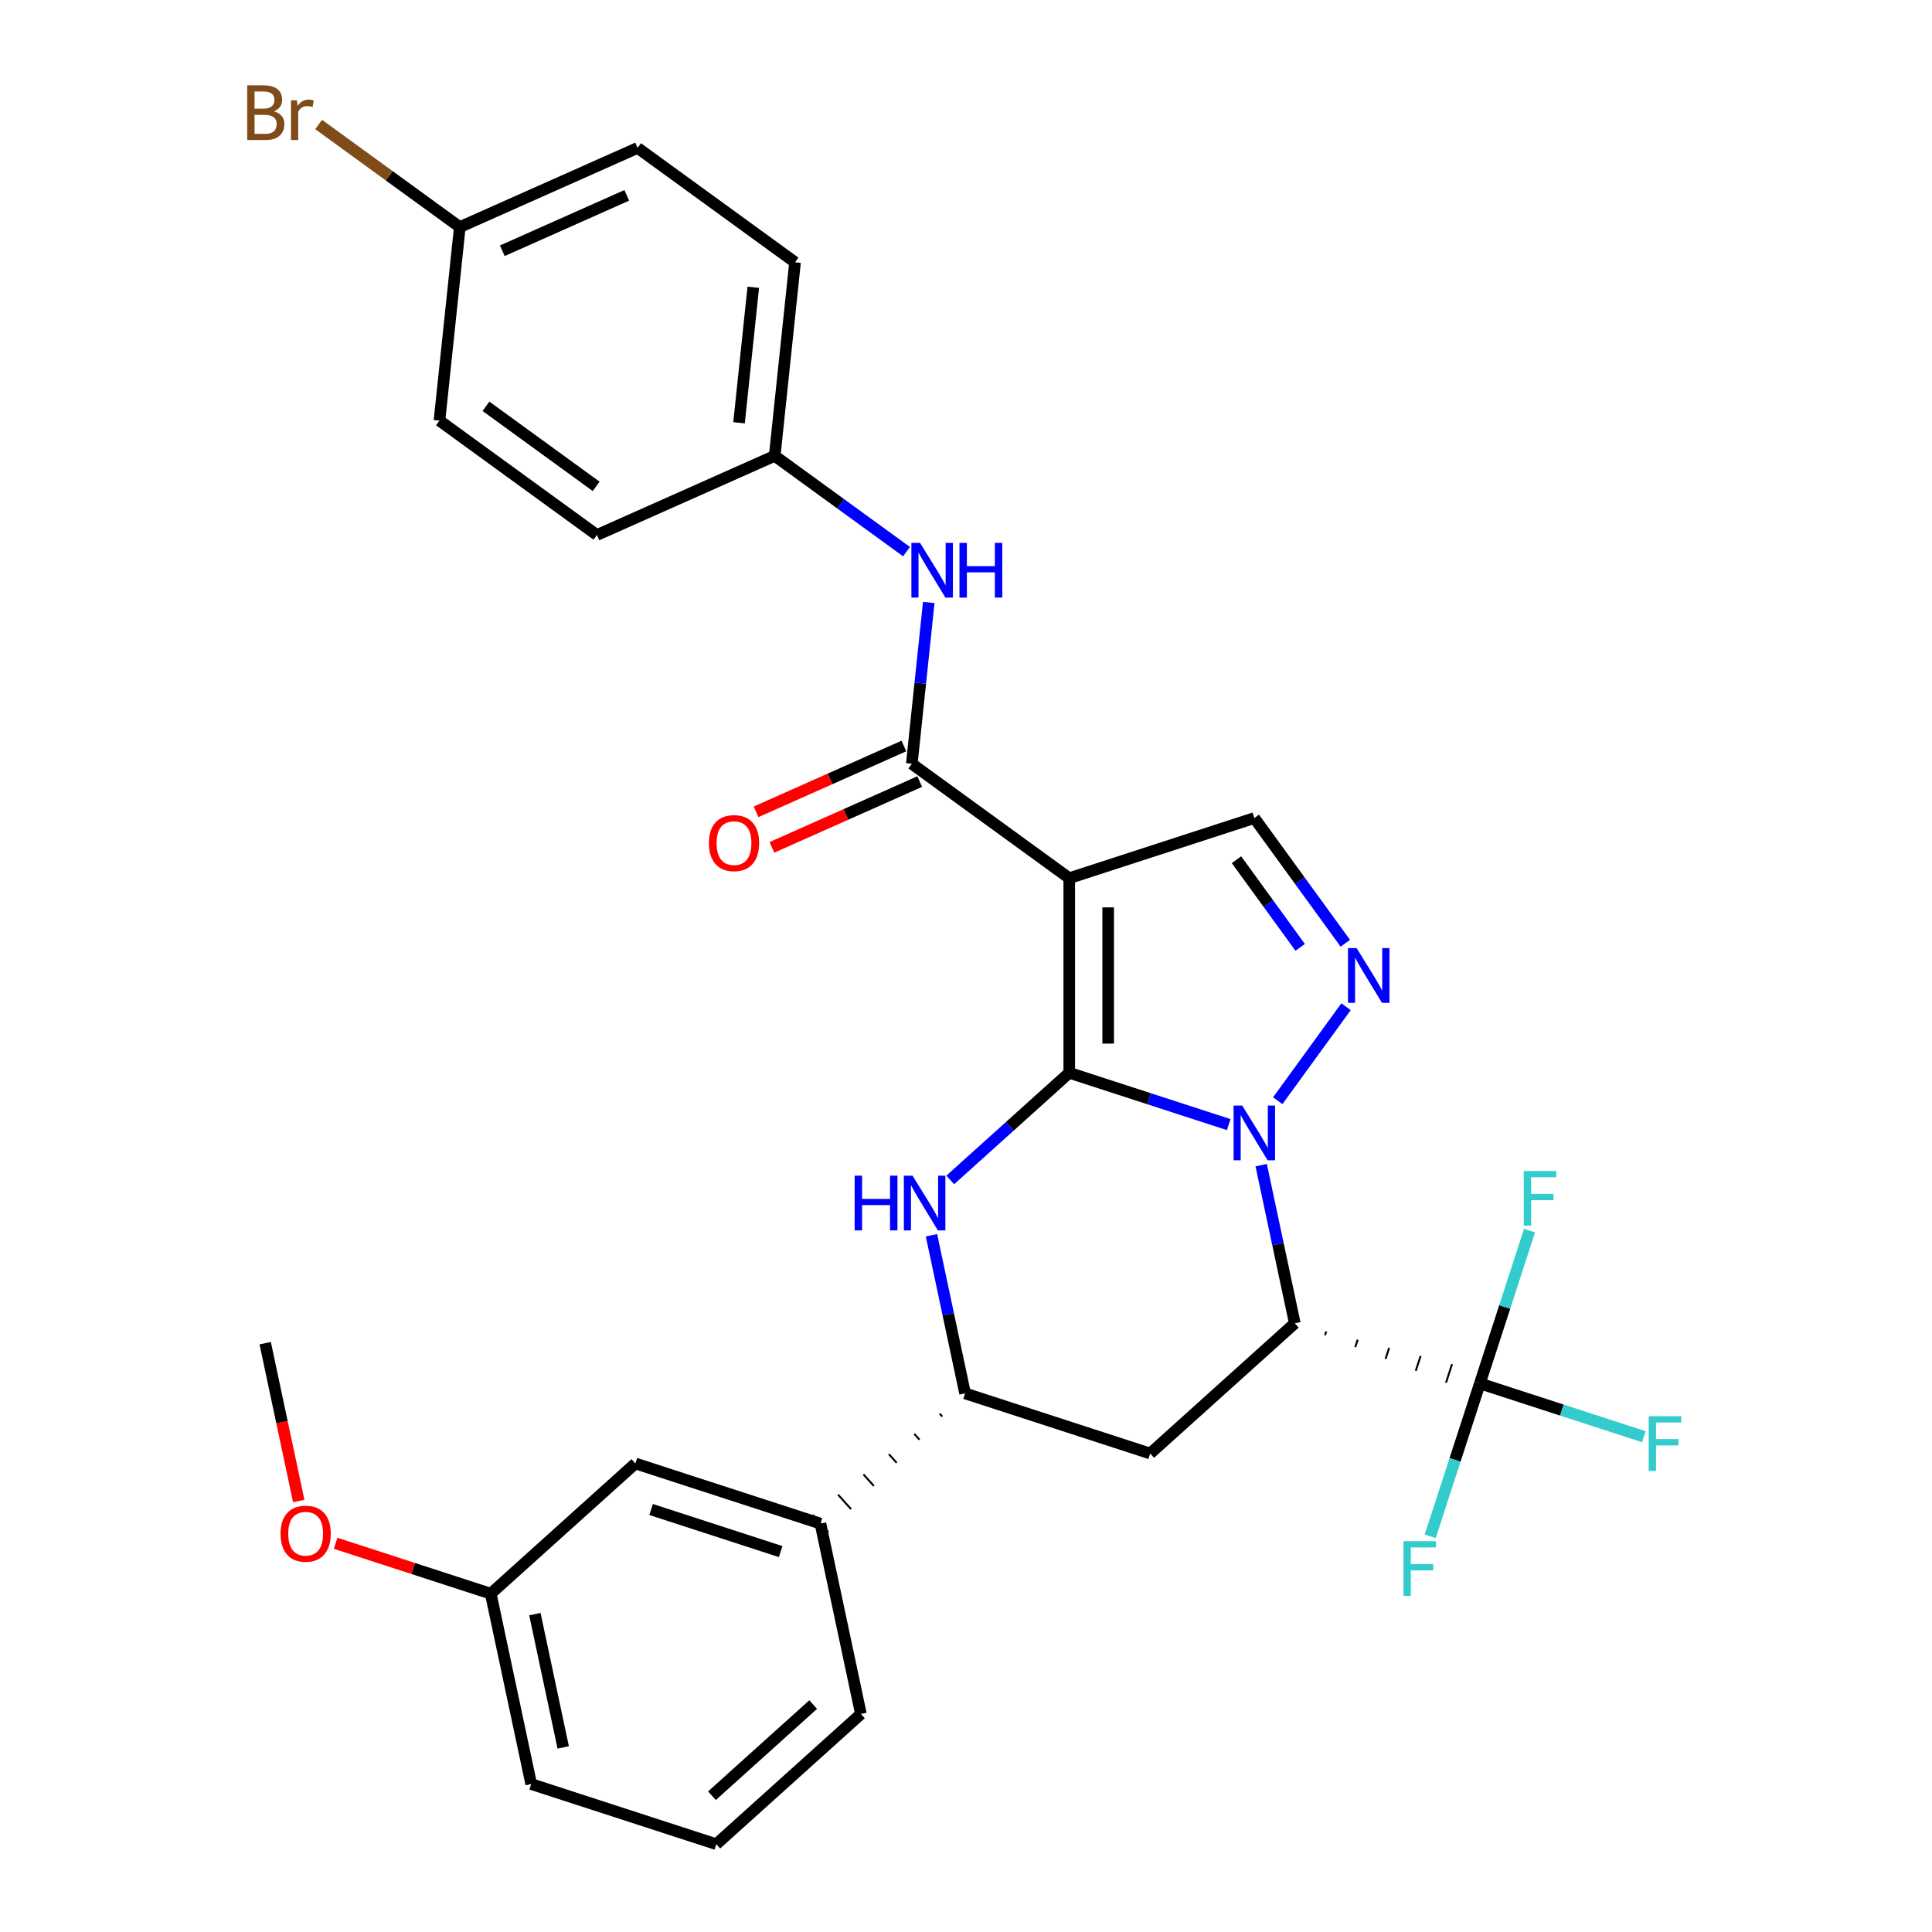 <?xml version='1.0' encoding='iso-8859-1'?>
<svg version='1.1' baseProfile='full'
              xmlns='http://www.w3.org/2000/svg'
                      xmlns:rdkit='http://www.rdkit.org/xml'
                      xmlns:xlink='http://www.w3.org/1999/xlink'
                  xml:space='preserve'
width='1000px' height='1000px' viewBox='0 0 1000 1000'>
<!-- END OF HEADER -->
<rect style='opacity:1.0;fill:#FFFFFF;stroke:none' width='1000' height='1000' x='0' y='0'> </rect>
<path class='bond-25' d='M 553.439,555.278 L 553.439,454.546' style='fill:none;fill-rule:evenodd;stroke:#000000;stroke-width:6px;stroke-linecap:butt;stroke-linejoin:miter;stroke-opacity:1' />
<path class='bond-25' d='M 573.585,540.168 L 573.585,469.656' style='fill:none;fill-rule:evenodd;stroke:#000000;stroke-width:6px;stroke-linecap:butt;stroke-linejoin:miter;stroke-opacity:1' />
<path class='bond-30' d='M 553.439,555.278 L 594.711,568.688' style='fill:none;fill-rule:evenodd;stroke:#000000;stroke-width:6px;stroke-linecap:butt;stroke-linejoin:miter;stroke-opacity:1' />
<path class='bond-30' d='M 594.711,568.688 L 635.982,582.098' style='fill:none;fill-rule:evenodd;stroke:#0000FF;stroke-width:6px;stroke-linecap:butt;stroke-linejoin:miter;stroke-opacity:1' />
<path class='bond-33' d='M 553.439,555.278 L 522.639,583.01' style='fill:none;fill-rule:evenodd;stroke:#000000;stroke-width:6px;stroke-linecap:butt;stroke-linejoin:miter;stroke-opacity:1' />
<path class='bond-33' d='M 522.639,583.01 L 491.839,610.742' style='fill:none;fill-rule:evenodd;stroke:#0000FF;stroke-width:6px;stroke-linecap:butt;stroke-linejoin:miter;stroke-opacity:1' />
<path class='bond-19' d='M 652.785,603.084 L 661.484,644.01' style='fill:none;fill-rule:evenodd;stroke:#0000FF;stroke-width:6px;stroke-linecap:butt;stroke-linejoin:miter;stroke-opacity:1' />
<path class='bond-19' d='M 661.484,644.01 L 670.183,684.936' style='fill:none;fill-rule:evenodd;stroke:#000000;stroke-width:6px;stroke-linecap:butt;stroke-linejoin:miter;stroke-opacity:1' />
<path class='bond-31' d='M 661.358,569.727 L 696.706,521.075' style='fill:none;fill-rule:evenodd;stroke:#0000FF;stroke-width:6px;stroke-linecap:butt;stroke-linejoin:miter;stroke-opacity:1' />
<path class='bond-0' d='M 553.439,454.546 L 471.946,395.338' style='fill:none;fill-rule:evenodd;stroke:#000000;stroke-width:6px;stroke-linecap:butt;stroke-linejoin:miter;stroke-opacity:1' />
<path class='bond-32' d='M 553.439,454.546 L 649.24,423.419' style='fill:none;fill-rule:evenodd;stroke:#000000;stroke-width:6px;stroke-linecap:butt;stroke-linejoin:miter;stroke-opacity:1' />
<path class='bond-24' d='M 670.183,684.936 L 595.325,752.338' style='fill:none;fill-rule:evenodd;stroke:#000000;stroke-width:6px;stroke-linecap:butt;stroke-linejoin:miter;stroke-opacity:1' />
<path class='bond-29' d='M 685.839,691.082 L 686.462,689.166' style='fill:none;fill-rule:evenodd;stroke:#000000;stroke-width:1.0px;stroke-linecap:butt;stroke-linejoin:miter;stroke-opacity:1' />
<path class='bond-29' d='M 701.495,697.228 L 702.74,693.396' style='fill:none;fill-rule:evenodd;stroke:#000000;stroke-width:1.0px;stroke-linecap:butt;stroke-linejoin:miter;stroke-opacity:1' />
<path class='bond-29' d='M 717.15,703.374 L 719.018,697.625' style='fill:none;fill-rule:evenodd;stroke:#000000;stroke-width:1.0px;stroke-linecap:butt;stroke-linejoin:miter;stroke-opacity:1' />
<path class='bond-29' d='M 732.806,709.52 L 735.296,701.855' style='fill:none;fill-rule:evenodd;stroke:#000000;stroke-width:1.0px;stroke-linecap:butt;stroke-linejoin:miter;stroke-opacity:1' />
<path class='bond-29' d='M 748.461,715.665 L 751.574,706.085' style='fill:none;fill-rule:evenodd;stroke:#000000;stroke-width:1.0px;stroke-linecap:butt;stroke-linejoin:miter;stroke-opacity:1' />
<path class='bond-29' d='M 764.117,721.811 L 767.852,710.315' style='fill:none;fill-rule:evenodd;stroke:#000000;stroke-width:1.0px;stroke-linecap:butt;stroke-linejoin:miter;stroke-opacity:1' />
<path class='bond-21' d='M 482.126,639.359 L 490.825,680.284' style='fill:none;fill-rule:evenodd;stroke:#0000FF;stroke-width:6px;stroke-linecap:butt;stroke-linejoin:miter;stroke-opacity:1' />
<path class='bond-21' d='M 490.825,680.284 L 499.524,721.21' style='fill:none;fill-rule:evenodd;stroke:#000000;stroke-width:6px;stroke-linecap:butt;stroke-linejoin:miter;stroke-opacity:1' />
<path class='bond-23' d='M 696.331,488.234 L 672.786,455.826' style='fill:none;fill-rule:evenodd;stroke:#0000FF;stroke-width:6px;stroke-linecap:butt;stroke-linejoin:miter;stroke-opacity:1' />
<path class='bond-23' d='M 672.786,455.826 L 649.24,423.419' style='fill:none;fill-rule:evenodd;stroke:#000000;stroke-width:6px;stroke-linecap:butt;stroke-linejoin:miter;stroke-opacity:1' />
<path class='bond-23' d='M 672.969,490.353 L 656.487,467.668' style='fill:none;fill-rule:evenodd;stroke:#0000FF;stroke-width:6px;stroke-linecap:butt;stroke-linejoin:miter;stroke-opacity:1' />
<path class='bond-23' d='M 656.487,467.668 L 640.005,444.983' style='fill:none;fill-rule:evenodd;stroke:#000000;stroke-width:6px;stroke-linecap:butt;stroke-linejoin:miter;stroke-opacity:1' />
<path class='bond-1' d='M 471.946,395.338 L 476.334,353.587' style='fill:none;fill-rule:evenodd;stroke:#000000;stroke-width:6px;stroke-linecap:butt;stroke-linejoin:miter;stroke-opacity:1' />
<path class='bond-1' d='M 476.334,353.587 L 480.722,311.837' style='fill:none;fill-rule:evenodd;stroke:#0000FF;stroke-width:6px;stroke-linecap:butt;stroke-linejoin:miter;stroke-opacity:1' />
<path class='bond-2' d='M 467.849,386.136 L 429.596,403.167' style='fill:none;fill-rule:evenodd;stroke:#000000;stroke-width:6px;stroke-linecap:butt;stroke-linejoin:miter;stroke-opacity:1' />
<path class='bond-2' d='M 429.596,403.167 L 391.344,420.198' style='fill:none;fill-rule:evenodd;stroke:#FF0000;stroke-width:6px;stroke-linecap:butt;stroke-linejoin:miter;stroke-opacity:1' />
<path class='bond-2' d='M 476.043,404.54 L 437.791,421.571' style='fill:none;fill-rule:evenodd;stroke:#000000;stroke-width:6px;stroke-linecap:butt;stroke-linejoin:miter;stroke-opacity:1' />
<path class='bond-2' d='M 437.791,421.571 L 399.538,438.602' style='fill:none;fill-rule:evenodd;stroke:#FF0000;stroke-width:6px;stroke-linecap:butt;stroke-linejoin:miter;stroke-opacity:1' />
<path class='bond-26' d='M 765.985,716.063 L 808.416,729.85' style='fill:none;fill-rule:evenodd;stroke:#000000;stroke-width:6px;stroke-linecap:butt;stroke-linejoin:miter;stroke-opacity:1' />
<path class='bond-26' d='M 808.416,729.85 L 850.848,743.637' style='fill:none;fill-rule:evenodd;stroke:#33CCCC;stroke-width:6px;stroke-linecap:butt;stroke-linejoin:miter;stroke-opacity:1' />
<path class='bond-27' d='M 765.985,716.063 L 753.13,755.625' style='fill:none;fill-rule:evenodd;stroke:#000000;stroke-width:6px;stroke-linecap:butt;stroke-linejoin:miter;stroke-opacity:1' />
<path class='bond-27' d='M 753.13,755.625 L 740.276,795.186' style='fill:none;fill-rule:evenodd;stroke:#33CCCC;stroke-width:6px;stroke-linecap:butt;stroke-linejoin:miter;stroke-opacity:1' />
<path class='bond-28' d='M 765.985,716.063 L 778.839,676.502' style='fill:none;fill-rule:evenodd;stroke:#000000;stroke-width:6px;stroke-linecap:butt;stroke-linejoin:miter;stroke-opacity:1' />
<path class='bond-28' d='M 778.839,676.502 L 791.693,636.94' style='fill:none;fill-rule:evenodd;stroke:#33CCCC;stroke-width:6px;stroke-linecap:butt;stroke-linejoin:miter;stroke-opacity:1' />
<path class='bond-20' d='M 595.325,752.338 L 499.524,721.21' style='fill:none;fill-rule:evenodd;stroke:#000000;stroke-width:6px;stroke-linecap:butt;stroke-linejoin:miter;stroke-opacity:1' />
<path class='bond-22' d='M 486.374,731.696 L 487.722,733.193' style='fill:none;fill-rule:evenodd;stroke:#000000;stroke-width:1.0px;stroke-linecap:butt;stroke-linejoin:miter;stroke-opacity:1' />
<path class='bond-22' d='M 473.224,742.181 L 475.92,745.175' style='fill:none;fill-rule:evenodd;stroke:#000000;stroke-width:1.0px;stroke-linecap:butt;stroke-linejoin:miter;stroke-opacity:1' />
<path class='bond-22' d='M 460.073,752.666 L 464.117,757.157' style='fill:none;fill-rule:evenodd;stroke:#000000;stroke-width:1.0px;stroke-linecap:butt;stroke-linejoin:miter;stroke-opacity:1' />
<path class='bond-22' d='M 446.923,763.151 L 452.315,769.14' style='fill:none;fill-rule:evenodd;stroke:#000000;stroke-width:1.0px;stroke-linecap:butt;stroke-linejoin:miter;stroke-opacity:1' />
<path class='bond-22' d='M 433.772,773.636 L 440.513,781.122' style='fill:none;fill-rule:evenodd;stroke:#000000;stroke-width:1.0px;stroke-linecap:butt;stroke-linejoin:miter;stroke-opacity:1' />
<path class='bond-22' d='M 420.622,784.121 L 428.71,793.104' style='fill:none;fill-rule:evenodd;stroke:#000000;stroke-width:1.0px;stroke-linecap:butt;stroke-linejoin:miter;stroke-opacity:1' />
<path class='bond-4' d='M 469.217,285.526 L 435.099,260.738' style='fill:none;fill-rule:evenodd;stroke:#0000FF;stroke-width:6px;stroke-linecap:butt;stroke-linejoin:miter;stroke-opacity:1' />
<path class='bond-4' d='M 435.099,260.738 L 400.982,235.95' style='fill:none;fill-rule:evenodd;stroke:#000000;stroke-width:6px;stroke-linecap:butt;stroke-linejoin:miter;stroke-opacity:1' />
<path class='bond-3' d='M 424.666,788.613 L 328.865,757.485' style='fill:none;fill-rule:evenodd;stroke:#000000;stroke-width:6px;stroke-linecap:butt;stroke-linejoin:miter;stroke-opacity:1' />
<path class='bond-3' d='M 404.071,803.104 L 337.01,781.315' style='fill:none;fill-rule:evenodd;stroke:#000000;stroke-width:6px;stroke-linecap:butt;stroke-linejoin:miter;stroke-opacity:1' />
<path class='bond-13' d='M 424.666,788.613 L 445.609,887.143' style='fill:none;fill-rule:evenodd;stroke:#000000;stroke-width:6px;stroke-linecap:butt;stroke-linejoin:miter;stroke-opacity:1' />
<path class='bond-6' d='M 328.865,757.485 L 254.007,824.888' style='fill:none;fill-rule:evenodd;stroke:#000000;stroke-width:6px;stroke-linecap:butt;stroke-linejoin:miter;stroke-opacity:1' />
<path class='bond-8' d='M 400.982,235.95 L 308.959,276.921' style='fill:none;fill-rule:evenodd;stroke:#000000;stroke-width:6px;stroke-linecap:butt;stroke-linejoin:miter;stroke-opacity:1' />
<path class='bond-9' d='M 400.982,235.95 L 411.511,135.77' style='fill:none;fill-rule:evenodd;stroke:#000000;stroke-width:6px;stroke-linecap:butt;stroke-linejoin:miter;stroke-opacity:1' />
<path class='bond-9' d='M 382.525,218.817 L 389.896,148.692' style='fill:none;fill-rule:evenodd;stroke:#000000;stroke-width:6px;stroke-linecap:butt;stroke-linejoin:miter;stroke-opacity:1' />
<path class='bond-5' d='M 237.995,117.533 L 330.017,76.562' style='fill:none;fill-rule:evenodd;stroke:#000000;stroke-width:6px;stroke-linecap:butt;stroke-linejoin:miter;stroke-opacity:1' />
<path class='bond-5' d='M 259.992,129.792 L 324.408,101.112' style='fill:none;fill-rule:evenodd;stroke:#000000;stroke-width:6px;stroke-linecap:butt;stroke-linejoin:miter;stroke-opacity:1' />
<path class='bond-7' d='M 237.995,117.533 L 201.457,90.987' style='fill:none;fill-rule:evenodd;stroke:#000000;stroke-width:6px;stroke-linecap:butt;stroke-linejoin:miter;stroke-opacity:1' />
<path class='bond-7' d='M 201.457,90.987 L 164.92,64.441' style='fill:none;fill-rule:evenodd;stroke:#7F4C19;stroke-width:6px;stroke-linecap:butt;stroke-linejoin:miter;stroke-opacity:1' />
<path class='bond-18' d='M 237.995,117.533 L 227.465,217.713' style='fill:none;fill-rule:evenodd;stroke:#000000;stroke-width:6px;stroke-linecap:butt;stroke-linejoin:miter;stroke-opacity:1' />
<path class='bond-12' d='M 254.007,824.888 L 213.866,811.845' style='fill:none;fill-rule:evenodd;stroke:#000000;stroke-width:6px;stroke-linecap:butt;stroke-linejoin:miter;stroke-opacity:1' />
<path class='bond-12' d='M 213.866,811.845 L 173.724,798.802' style='fill:none;fill-rule:evenodd;stroke:#FF0000;stroke-width:6px;stroke-linecap:butt;stroke-linejoin:miter;stroke-opacity:1' />
<path class='bond-17' d='M 254.007,824.888 L 274.95,923.418' style='fill:none;fill-rule:evenodd;stroke:#000000;stroke-width:6px;stroke-linecap:butt;stroke-linejoin:miter;stroke-opacity:1' />
<path class='bond-17' d='M 276.855,835.478 L 291.515,904.45' style='fill:none;fill-rule:evenodd;stroke:#000000;stroke-width:6px;stroke-linecap:butt;stroke-linejoin:miter;stroke-opacity:1' />
<path class='bond-11' d='M 308.959,276.921 L 227.465,217.713' style='fill:none;fill-rule:evenodd;stroke:#000000;stroke-width:6px;stroke-linecap:butt;stroke-linejoin:miter;stroke-opacity:1' />
<path class='bond-11' d='M 308.576,251.741 L 251.531,210.295' style='fill:none;fill-rule:evenodd;stroke:#000000;stroke-width:6px;stroke-linecap:butt;stroke-linejoin:miter;stroke-opacity:1' />
<path class='bond-10' d='M 411.511,135.77 L 330.017,76.562' style='fill:none;fill-rule:evenodd;stroke:#000000;stroke-width:6px;stroke-linecap:butt;stroke-linejoin:miter;stroke-opacity:1' />
<path class='bond-16' d='M 154.627,776.922 L 145.945,736.076' style='fill:none;fill-rule:evenodd;stroke:#FF0000;stroke-width:6px;stroke-linecap:butt;stroke-linejoin:miter;stroke-opacity:1' />
<path class='bond-16' d='M 145.945,736.076 L 137.263,695.23' style='fill:none;fill-rule:evenodd;stroke:#000000;stroke-width:6px;stroke-linecap:butt;stroke-linejoin:miter;stroke-opacity:1' />
<path class='bond-14' d='M 445.609,887.143 L 370.751,954.545' style='fill:none;fill-rule:evenodd;stroke:#000000;stroke-width:6px;stroke-linecap:butt;stroke-linejoin:miter;stroke-opacity:1' />
<path class='bond-14' d='M 420.9,882.282 L 368.5,929.463' style='fill:none;fill-rule:evenodd;stroke:#000000;stroke-width:6px;stroke-linecap:butt;stroke-linejoin:miter;stroke-opacity:1' />
<path class='bond-15' d='M 370.751,954.545 L 274.95,923.418' style='fill:none;fill-rule:evenodd;stroke:#000000;stroke-width:6px;stroke-linecap:butt;stroke-linejoin:miter;stroke-opacity:1' />
<path  class='atom-1' d='M 642.98 572.245
L 652.26 587.245
Q 653.18 588.725, 654.66 591.405
Q 656.14 594.085, 656.22 594.245
L 656.22 572.245
L 659.98 572.245
L 659.98 600.565
L 656.1 600.565
L 646.14 584.165
Q 644.98 582.245, 643.74 580.045
Q 642.54 577.845, 642.18 577.165
L 642.18 600.565
L 638.5 600.565
L 638.5 572.245
L 642.98 572.245
' fill='#0000FF'/>
<path  class='atom-4' d='M 442.361 608.52
L 446.201 608.52
L 446.201 620.56
L 460.681 620.56
L 460.681 608.52
L 464.521 608.52
L 464.521 636.84
L 460.681 636.84
L 460.681 623.76
L 446.201 623.76
L 446.201 636.84
L 442.361 636.84
L 442.361 608.52
' fill='#0000FF'/>
<path  class='atom-4' d='M 472.321 608.52
L 481.601 623.52
Q 482.521 625, 484.001 627.68
Q 485.481 630.36, 485.561 630.52
L 485.561 608.52
L 489.321 608.52
L 489.321 636.84
L 485.441 636.84
L 475.481 620.44
Q 474.321 618.52, 473.081 616.32
Q 471.881 614.12, 471.521 613.44
L 471.521 636.84
L 467.841 636.84
L 467.841 608.52
L 472.321 608.52
' fill='#0000FF'/>
<path  class='atom-5' d='M 702.189 490.752
L 711.469 505.752
Q 712.389 507.232, 713.869 509.912
Q 715.349 512.592, 715.429 512.752
L 715.429 490.752
L 719.189 490.752
L 719.189 519.072
L 715.309 519.072
L 705.349 502.672
Q 704.189 500.752, 702.949 498.552
Q 701.749 496.352, 701.389 495.672
L 701.389 519.072
L 697.709 519.072
L 697.709 490.752
L 702.189 490.752
' fill='#0000FF'/>
<path  class='atom-11' d='M 476.215 280.998
L 485.495 295.998
Q 486.415 297.478, 487.895 300.158
Q 489.375 302.838, 489.455 302.998
L 489.455 280.998
L 493.215 280.998
L 493.215 309.318
L 489.335 309.318
L 479.375 292.918
Q 478.215 290.998, 476.975 288.798
Q 475.775 286.598, 475.415 285.918
L 475.415 309.318
L 471.735 309.318
L 471.735 280.998
L 476.215 280.998
' fill='#0000FF'/>
<path  class='atom-11' d='M 496.615 280.998
L 500.455 280.998
L 500.455 293.038
L 514.935 293.038
L 514.935 280.998
L 518.775 280.998
L 518.775 309.318
L 514.935 309.318
L 514.935 296.238
L 500.455 296.238
L 500.455 309.318
L 496.615 309.318
L 496.615 280.998
' fill='#0000FF'/>
<path  class='atom-13' d='M 366.923 436.389
Q 366.923 429.589, 370.283 425.789
Q 373.643 421.989, 379.923 421.989
Q 386.203 421.989, 389.563 425.789
Q 392.923 429.589, 392.923 436.389
Q 392.923 443.269, 389.523 447.189
Q 386.123 451.069, 379.923 451.069
Q 373.683 451.069, 370.283 447.189
Q 366.923 443.309, 366.923 436.389
M 379.923 447.869
Q 384.243 447.869, 386.563 444.989
Q 388.923 442.069, 388.923 436.389
Q 388.923 430.829, 386.563 428.029
Q 384.243 425.189, 379.923 425.189
Q 375.603 425.189, 373.243 427.989
Q 370.923 430.789, 370.923 436.389
Q 370.923 442.109, 373.243 444.989
Q 375.603 447.869, 379.923 447.869
' fill='#FF0000'/>
<path  class='atom-15' d='M 853.366 733.031
L 870.206 733.031
L 870.206 736.271
L 857.166 736.271
L 857.166 744.871
L 868.766 744.871
L 868.766 748.151
L 857.166 748.151
L 857.166 761.351
L 853.366 761.351
L 853.366 733.031
' fill='#33CCCC'/>
<path  class='atom-16' d='M 726.437 797.705
L 743.277 797.705
L 743.277 800.945
L 730.237 800.945
L 730.237 809.545
L 741.837 809.545
L 741.837 812.825
L 730.237 812.825
L 730.237 826.025
L 726.437 826.025
L 726.437 797.705
' fill='#33CCCC'/>
<path  class='atom-17' d='M 788.692 606.102
L 805.532 606.102
L 805.532 609.342
L 792.492 609.342
L 792.492 617.942
L 804.092 617.942
L 804.092 621.222
L 792.492 621.222
L 792.492 634.422
L 788.692 634.422
L 788.692 606.102
' fill='#33CCCC'/>
<path  class='atom-21' d='M 141.721 57.605
Q 144.441 58.365, 145.801 60.045
Q 147.201 61.685, 147.201 64.125
Q 147.201 68.045, 144.681 70.285
Q 142.201 72.485, 137.481 72.485
L 127.961 72.485
L 127.961 44.165
L 136.321 44.165
Q 141.161 44.165, 143.601 46.125
Q 146.041 48.085, 146.041 51.685
Q 146.041 55.965, 141.721 57.605
M 131.761 47.365
L 131.761 56.245
L 136.321 56.245
Q 139.121 56.245, 140.561 55.125
Q 142.041 53.965, 142.041 51.685
Q 142.041 47.365, 136.321 47.365
L 131.761 47.365
M 137.481 69.285
Q 140.241 69.285, 141.721 67.965
Q 143.201 66.645, 143.201 64.125
Q 143.201 61.805, 141.561 60.645
Q 139.961 59.445, 136.881 59.445
L 131.761 59.445
L 131.761 69.285
L 137.481 69.285
' fill='#7F4C19'/>
<path  class='atom-21' d='M 153.641 51.925
L 154.081 54.765
Q 156.241 51.565, 159.761 51.565
Q 160.881 51.565, 162.401 51.965
L 161.801 55.325
Q 160.081 54.925, 159.121 54.925
Q 157.441 54.925, 156.321 55.605
Q 155.241 56.245, 154.361 57.805
L 154.361 72.485
L 150.601 72.485
L 150.601 51.925
L 153.641 51.925
' fill='#7F4C19'/>
<path  class='atom-26' d='M 145.206 793.84
Q 145.206 787.04, 148.566 783.24
Q 151.926 779.44, 158.206 779.44
Q 164.486 779.44, 167.846 783.24
Q 171.206 787.04, 171.206 793.84
Q 171.206 800.72, 167.806 804.64
Q 164.406 808.52, 158.206 808.52
Q 151.966 808.52, 148.566 804.64
Q 145.206 800.76, 145.206 793.84
M 158.206 805.32
Q 162.526 805.32, 164.846 802.44
Q 167.206 799.52, 167.206 793.84
Q 167.206 788.28, 164.846 785.48
Q 162.526 782.64, 158.206 782.64
Q 153.886 782.64, 151.526 785.44
Q 149.206 788.24, 149.206 793.84
Q 149.206 799.56, 151.526 802.44
Q 153.886 805.32, 158.206 805.32
' fill='#FF0000'/>
</svg>
